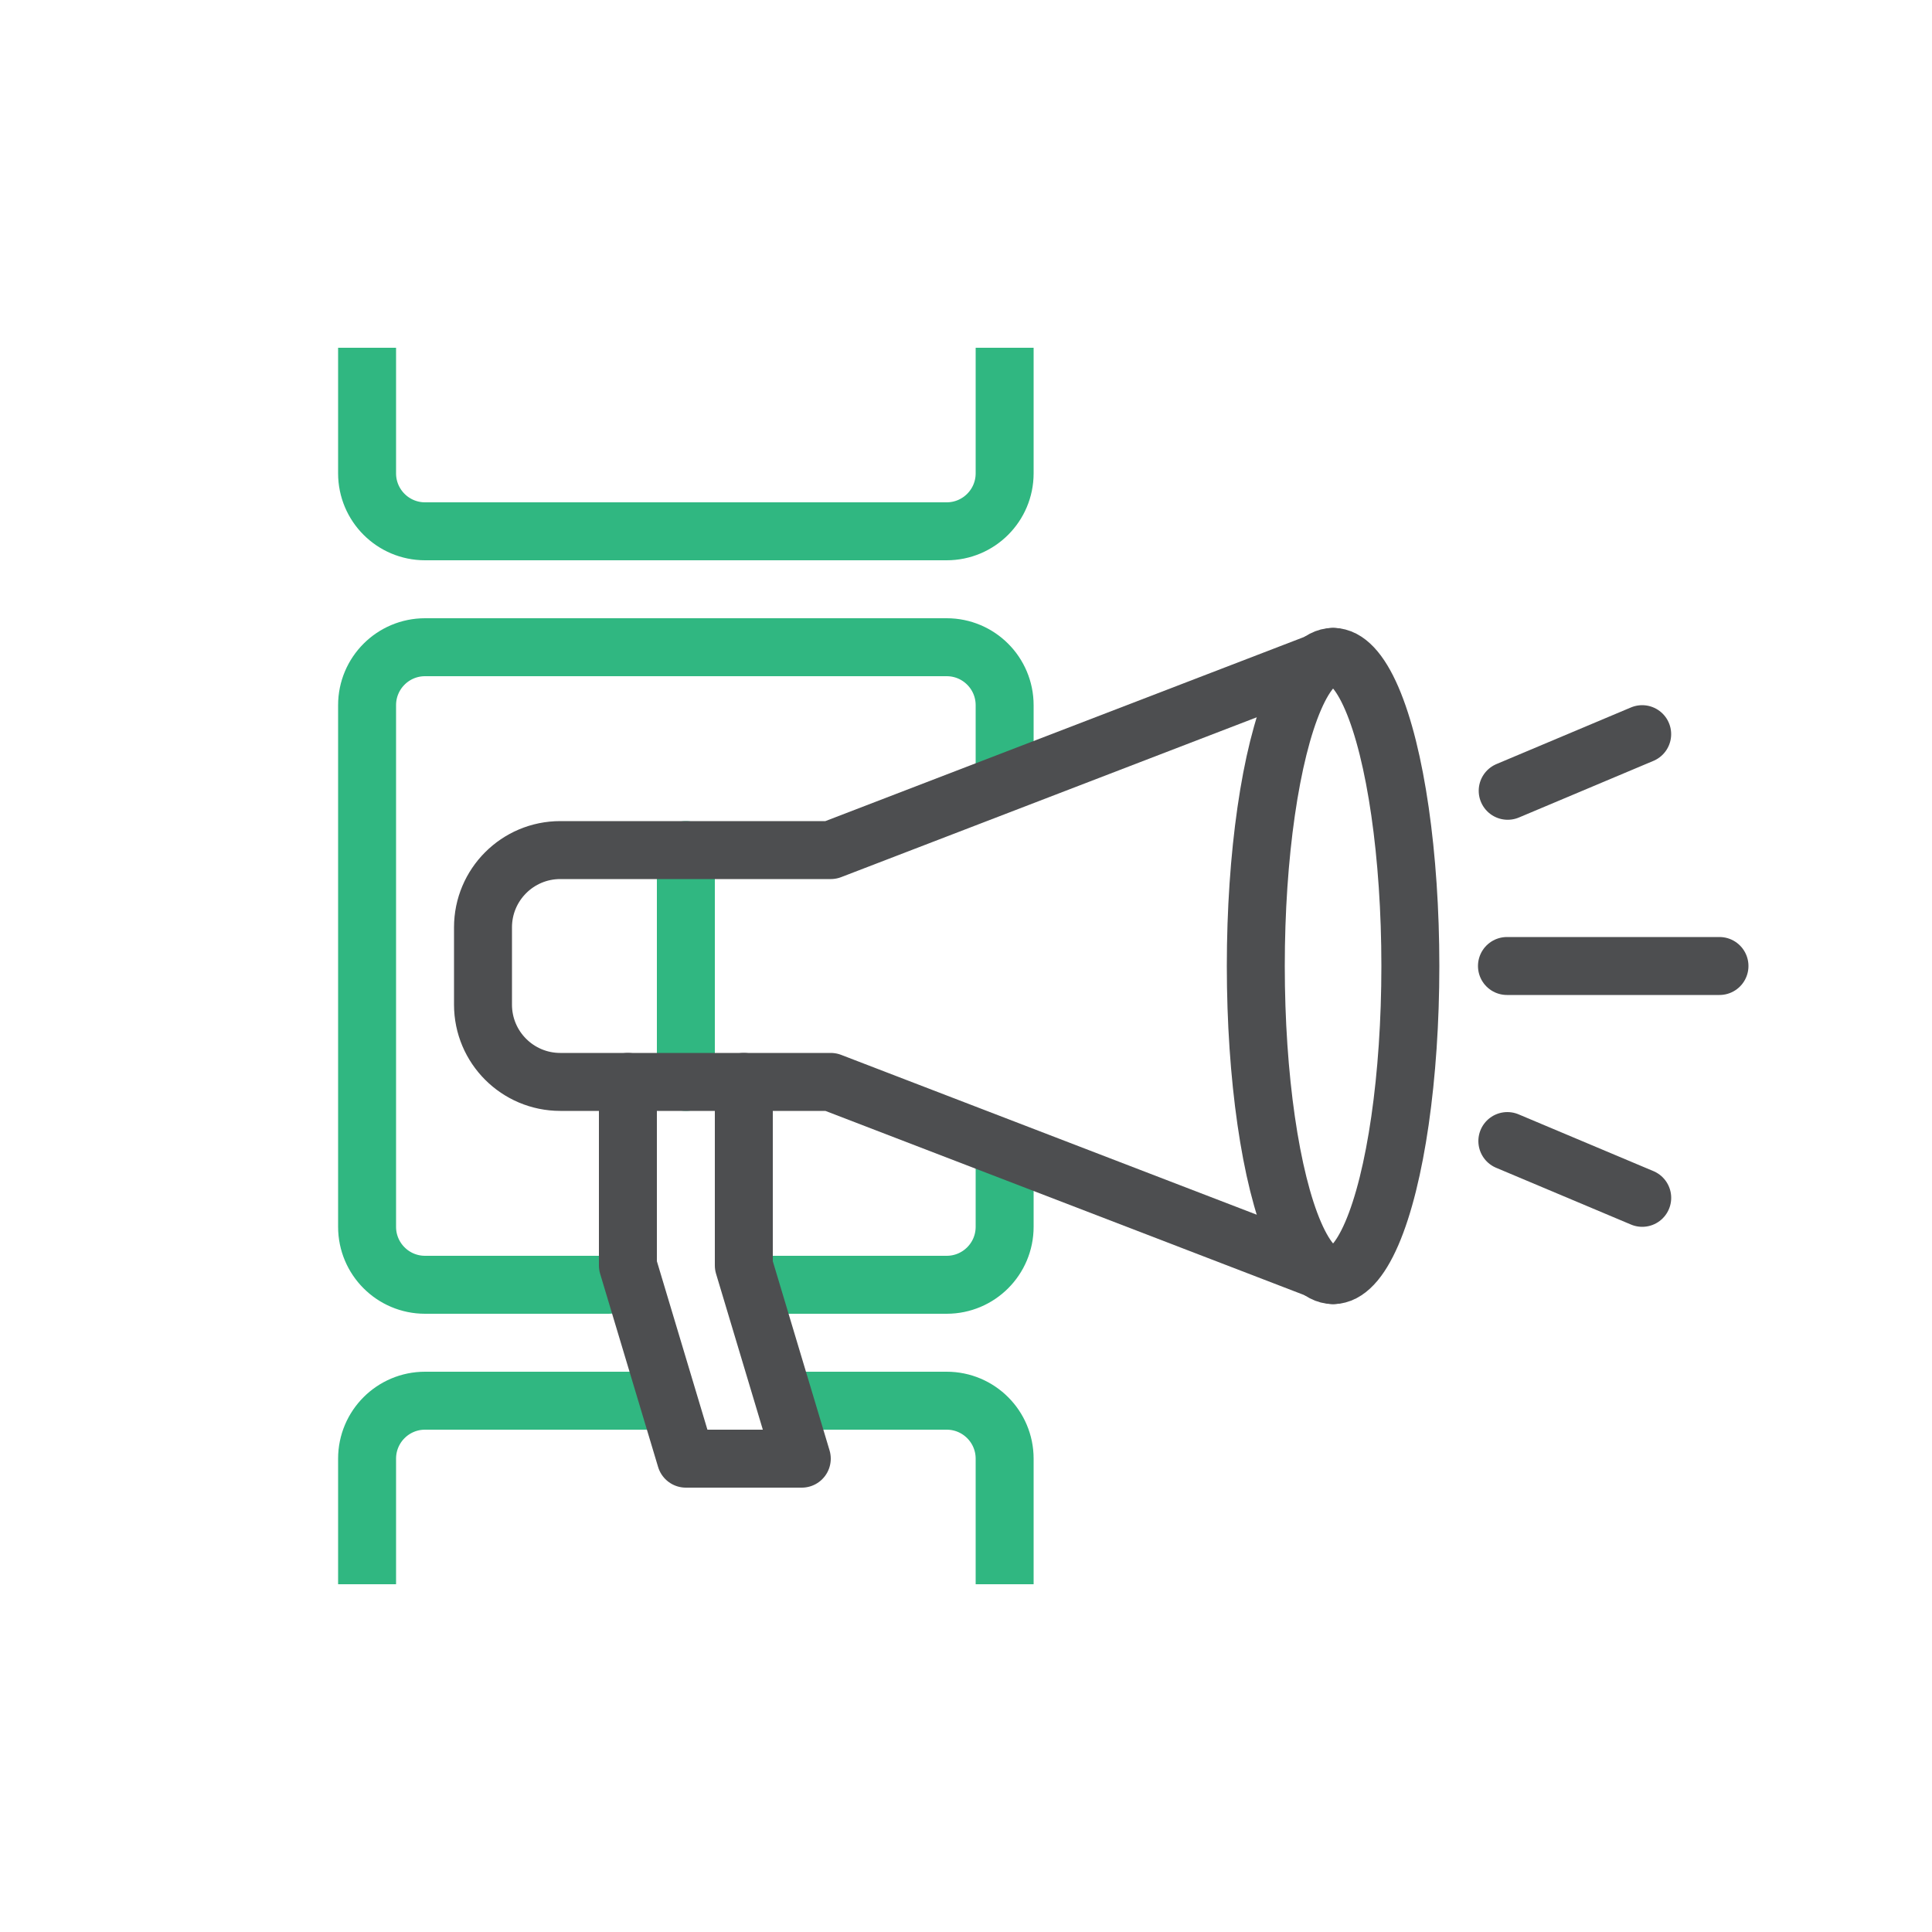 <?xml version="1.0" encoding="UTF-8"?>
<svg width="100px" height="100px" viewBox="0 0 100 100" version="1.1" xmlns="http://www.w3.org/2000/svg" xmlns:xlink="http://www.w3.org/1999/xlink">
    <title>icon_ promoting your business</title>
    <g id="icon_-promoting-your-business" stroke="none" stroke-width="1" fill="none" fill-rule="evenodd">
        <rect id="Rectangle-Copy-127" x="0" y="0" width="100" height="100"></rect>
        <g id="Group-3" transform="translate(19, 18)" stroke-width="3">
            <g id="Group-2" transform="translate(-0, 0)" stroke="#30B781" stroke-linejoin="round">
                <path d="M15.5,64 L3,64 C1.343,64 1.81919231e-12,62.657 1.8189894e-12,61 L1.8189894e-12,54.5 L1.8189894e-12,54.5" id="Rectangle-Copy-3" transform="translate(7.75, 59.25) scale(1, -1) translate(-7.75, -59.25) "></path>
                <path d="M33,54.5 L33,61 C33,62.657 31.657,64 30,64 L21.5,64 L21.5,64" id="Rectangle-Copy-3" transform="translate(27.25, 59.25) scale(1, -1) translate(-27.25, -59.25) "></path>
                <path d="M23.25,38.75 L26.75,38.75 C28.407,38.75 29.75,40.093 29.75,41.75 L29.75,51.75 L29.75,51.75" id="Rectangle-Copy-20" stroke-linecap="round" transform="translate(26.5, 45.25) rotate(-270) translate(-26.5, -45.25) "></path>
                <path d="M33,36 L33,45.5 C33,47.157 31.657,48.5 30,48.5 L3,48.5 C1.343,48.5 1.97926296e-15,47.157 0,45.5 L0,18.5 C2.41183085e-16,16.843 1.343,15.5 3,15.5 L6,15.5 L6,15.5" id="Rectangle-Copy-20" stroke-linecap="round" transform="translate(16.5, 32) rotate(-270) translate(-16.5, -32) "></path>
                <path d="M33,0 L33,6.5 C33,8.157 31.657,9.5 30,9.5 L3,9.5 C1.343,9.5 1.82096867e-12,8.157 1.8189894e-12,6.5 L1.8189894e-12,0 L1.8189894e-12,0" id="Rectangle-Copy-2"></path>
            </g>
            <g id="Group" transform="translate(6, 16)">
                <line x1="10.5" y1="10" x2="10.5" y2="22" id="Path-38-Copy" stroke="#30B781" stroke-linecap="round"></line>
                <polyline id="Path-38-Copy-3" stroke="#4D4E50" stroke-linecap="round" stroke-linejoin="round" points="13.5 22 13.5 31.5 16.5 41.5 10.5 41.5 7.5 31.5 7.5 22"></polyline>
                <path d="M44,32 L18,22 L4,22 C1.791,22 2.705415e-16,20.209 0,18 L0,14 C-2.705415e-16,11.791 1.791,10 4,10 L18,10 L18,10 L44,0" id="Rectangle-Copy" stroke="#4D4E50" stroke-linecap="round" stroke-linejoin="round"></path>
                <ellipse id="Oval" stroke="#4D4E50" cx="44" cy="16" rx="4" ry="16"></ellipse>
                <line x1="58.5" y1="10.5" x2="58.5" y2="21.5" id="Path-38-Copy-4" stroke="#4D4E50" stroke-linecap="round" transform="translate(58.5, 16) rotate(-90) translate(-58.5, -16) "></line>
                <line x1="57.979" y1="23.04" x2="55.04" y2="30.021" id="Path-38-Copy-4" stroke="#4D4E50" stroke-linecap="round" transform="translate(56.51, 26.53) rotate(-90) translate(-56.51, -26.53) "></line>
                <line x1="55.054" y1="1.985" x2="57.985" y2="8.946" id="Path-38-Copy-4" stroke="#4D4E50" stroke-linecap="round" transform="translate(56.519, 5.466) rotate(-90) translate(-56.519, -5.466) "></line>
            </g>
        </g>
    </g>
</svg>